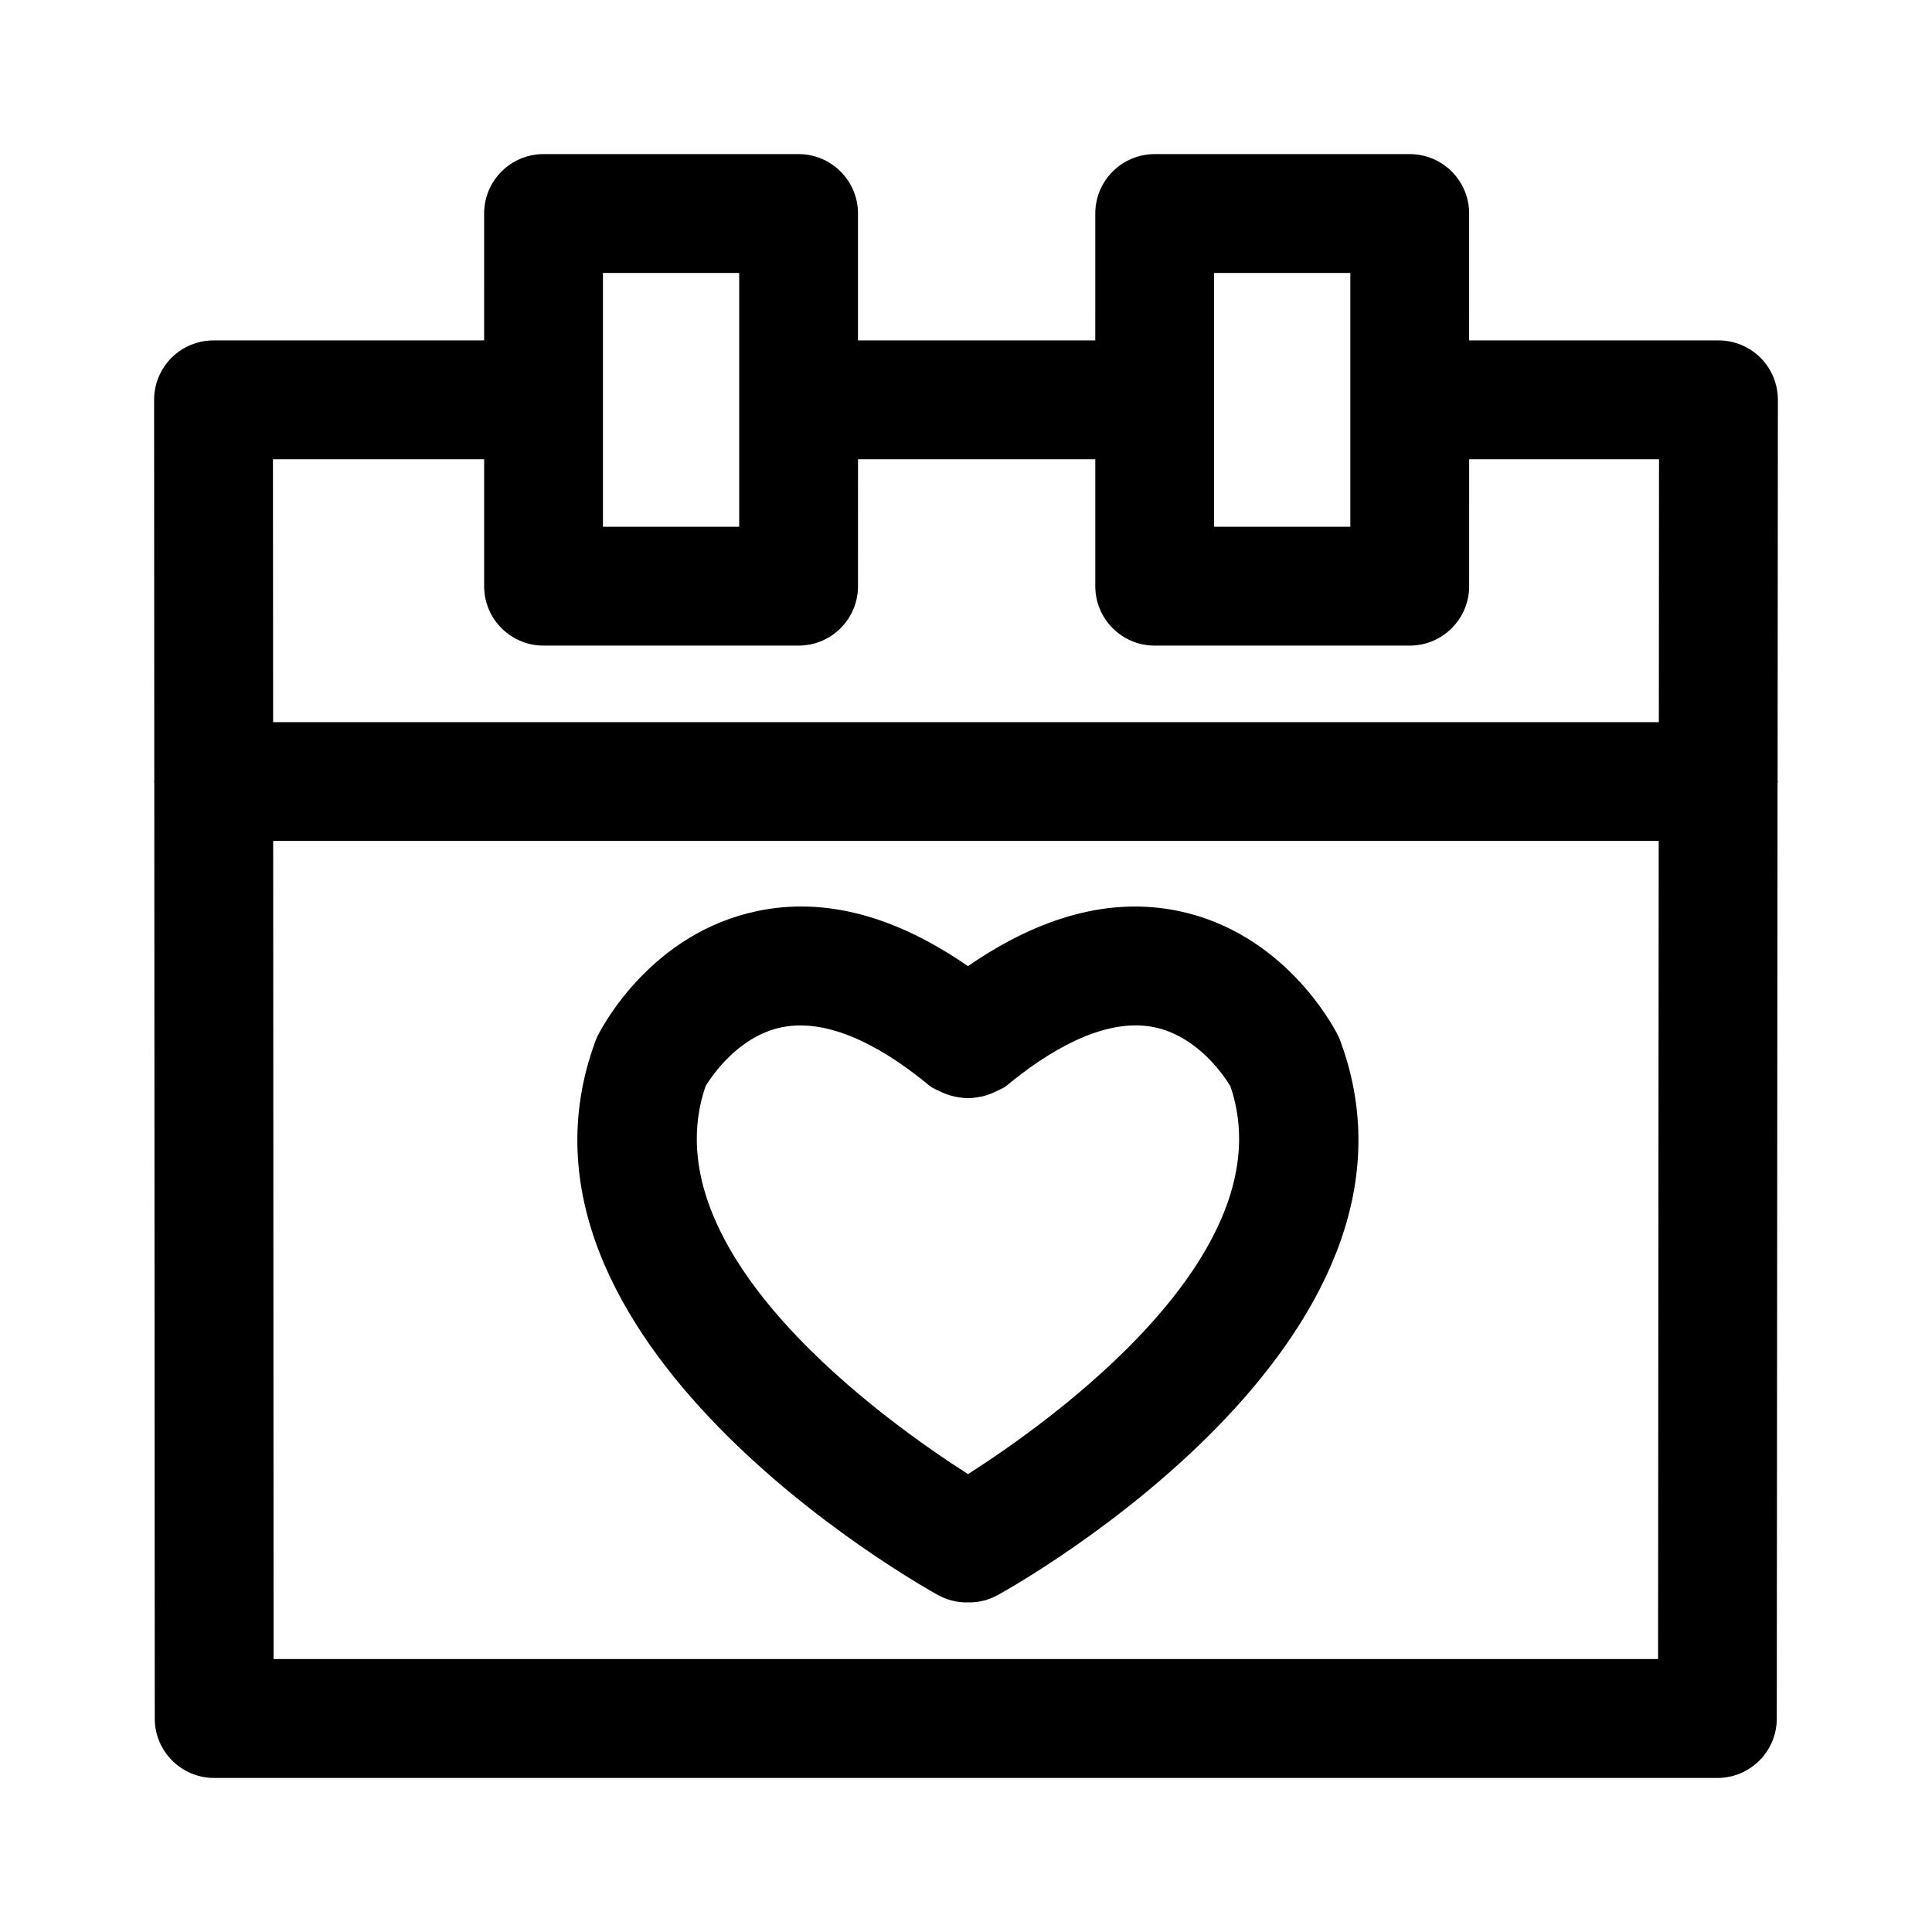 <?xml version="1.0" encoding="UTF-8"?>
<!-- Uploaded to: ICON Repo, www.svgrepo.com, Generator: ICON Repo Mixer Tools -->
<svg fill="#000000" width="800px" height="800px" version="1.1" viewBox="144 144 512 512" xmlns="http://www.w3.org/2000/svg">
 <g>
  <path d="m498.51 418.26c-1.402-2.754-14.438-27.078-42.227-32.844-17.758-3.684-36.449 1.289-55.766 14.625-19.301-13.352-38.008-18.344-55.797-14.609-27.773 5.762-40.809 30.086-42.211 32.844-0.27 0.535-0.52 1.086-0.723 1.652-29.363 79.445 85.883 144.07 90.812 146.78 2.41 1.324 5.008 1.953 7.59 1.953 0.109 0 0.219-0.031 0.332-0.047 0.109 0 0.219 0.047 0.332 0.047 2.582 0 5.18-0.629 7.59-1.969 4.93-2.707 120.13-67.336 90.781-146.78-0.195-0.566-0.445-1.117-0.715-1.652zm-97.973 116.39c-21.742-13.871-84.656-58.551-69.574-102.76 1.605-2.66 8.645-13.258 20.184-15.648 13.602-2.785 28.688 6.801 39.031 15.367 1.039 0.867 2.266 1.309 3.449 1.859 1.527 0.707 3.039 1.164 4.66 1.355 0.754 0.125 1.465 0.203 2.234 0.219 0.82-0.016 1.59-0.094 2.379-0.234 1.574-0.203 3.039-0.645 4.519-1.324 0.047-0.016 0.094-0.047 0.141-0.078 1.133-0.551 2.332-0.977 3.352-1.812 10.25-8.5 25.332-18.043 38.762-15.414 11.699 2.312 18.797 13.035 20.402 15.695 15.066 44.227-47.797 88.906-69.539 102.78z"/>
  <path d="m615.08 350.72 0.078-100.75c0-4.188-1.652-8.188-4.598-11.148-2.961-2.961-6.957-4.613-11.148-4.613h-66.078l0.004-33.625c0-8.691-7.055-15.742-15.742-15.742h-67.59c-8.691 0-15.742 7.055-15.742 15.742l-0.004 33.629h-62.883v-33.629c0-8.691-7.055-15.742-15.742-15.742l-67.59-0.004c-8.691 0-15.742 7.055-15.742 15.742l-0.004 33.633h-71.711c-4.172 0-8.188 1.652-11.148 4.613-2.945 2.957-4.598 6.957-4.598 11.129l0.047 100.89c0 0.094-0.047 0.172-0.047 0.27 0 0.094 0.047 0.172 0.047 0.27l0.125 248.05c0 8.691 7.055 15.742 15.742 15.742h398.37c8.691 0 15.742-7.039 15.742-15.727l0.203-247.92c0-0.141 0.078-0.27 0.078-0.395 0.008-0.125-0.07-0.285-0.07-0.41zm-149.33-134.39h36.102v67.258h-36.102zm-161.96 0h36.102v67.258h-36.102zm-31.488 49.375v33.645c0 8.691 7.055 15.742 15.742 15.742h67.59c8.691 0 15.742-7.055 15.742-15.742l0.004-33.645h62.883v33.645c0 8.691 7.055 15.742 15.742 15.742h67.59c8.691 0 15.742-7.055 15.742-15.742l0.004-33.645h50.316l-0.047 69.668h-367.23l-0.047-69.668zm-55.797 317.96-0.109-216.81h367.18l-0.172 216.81z"/>
 </g>
</svg>